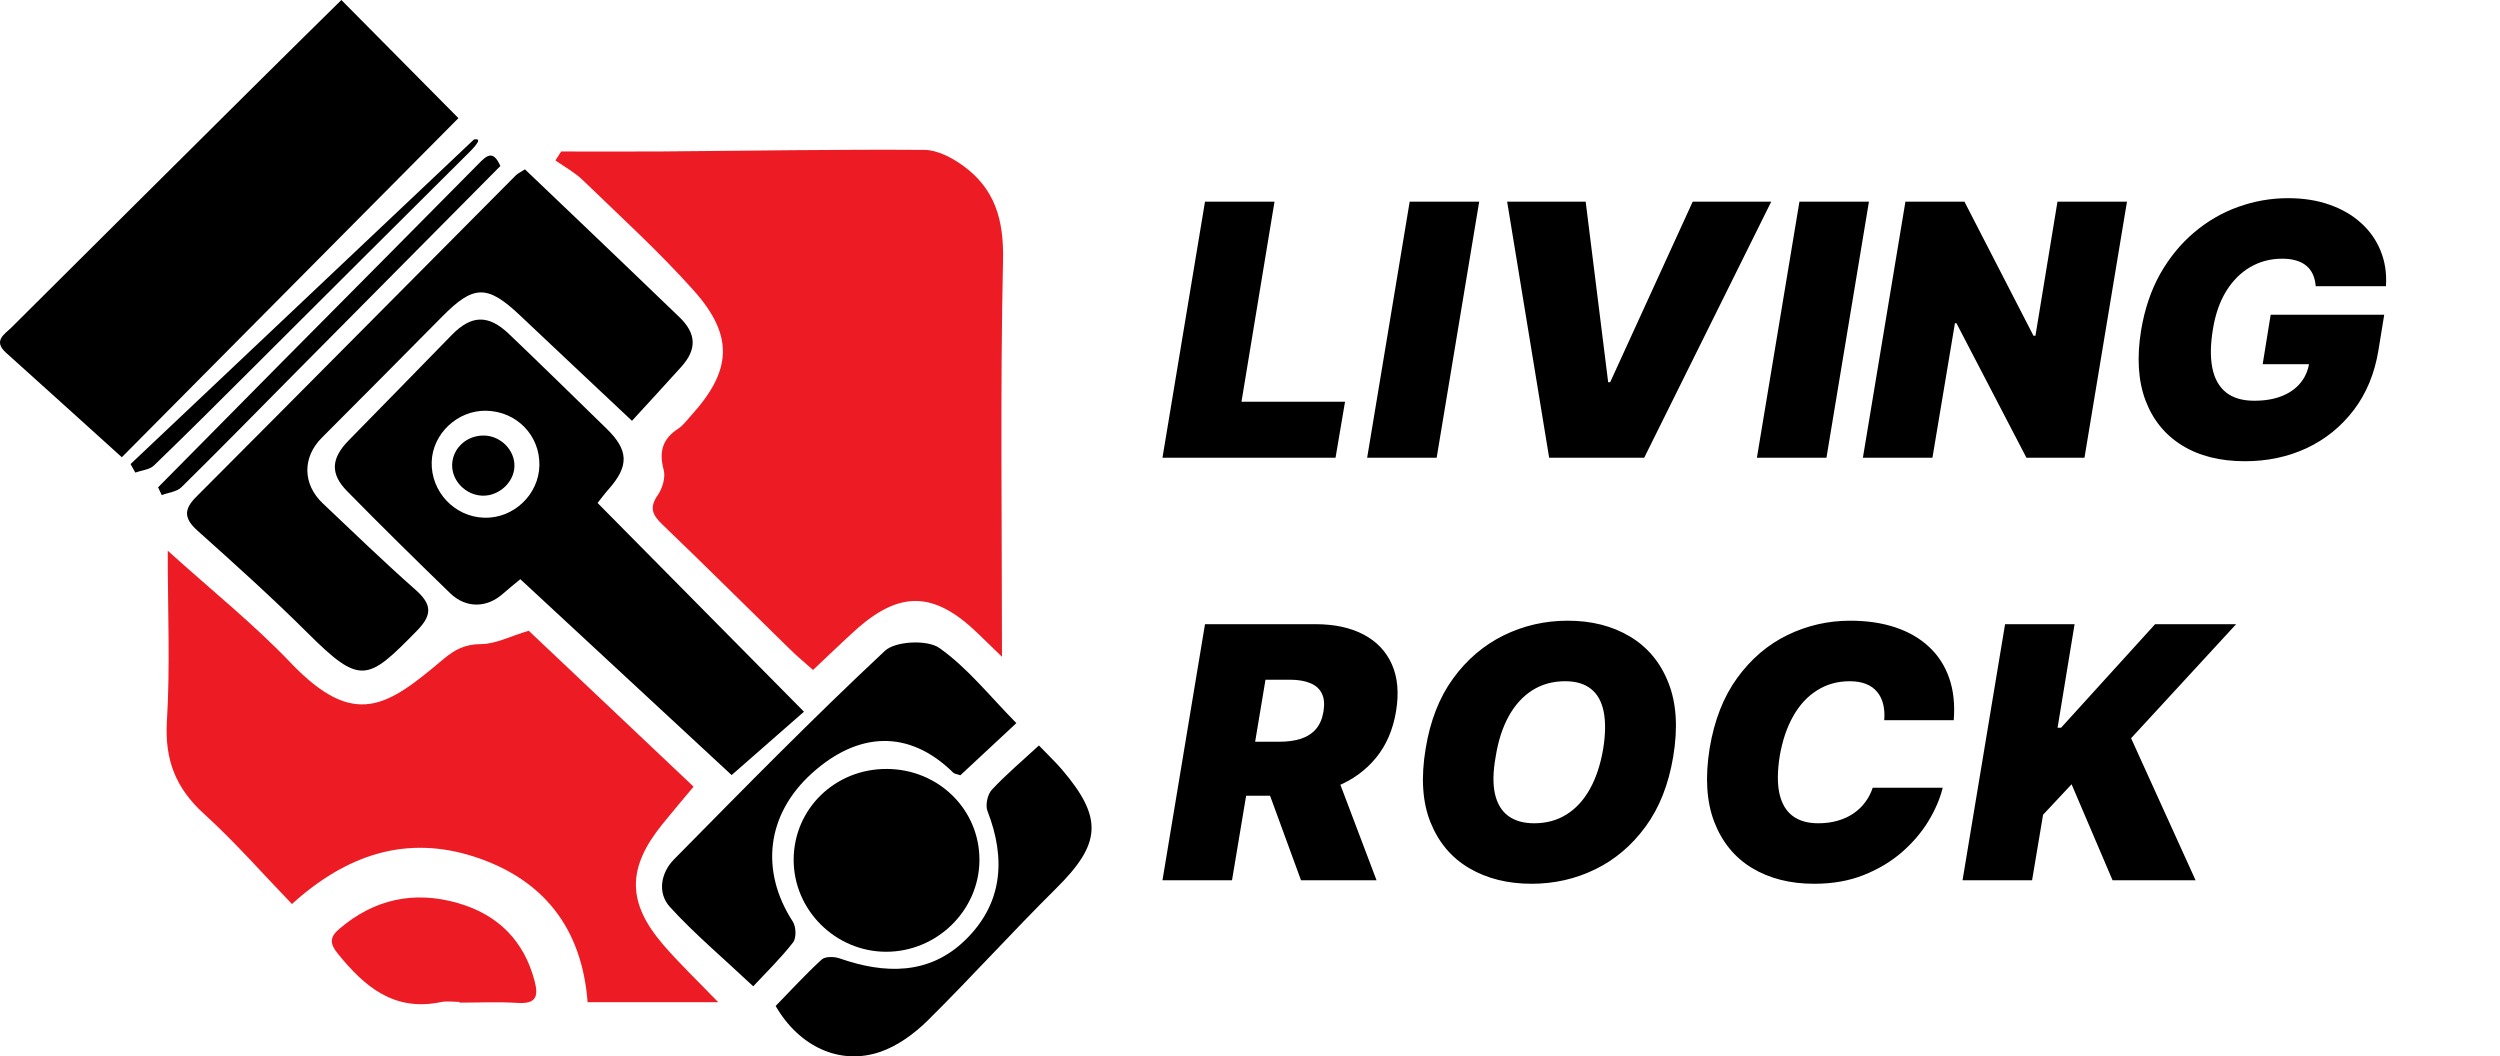 <svg width="71" height="30" viewBox="0 0 71 30" fill="none" xmlns="http://www.w3.org/2000/svg">
<path d="M3.46 12.986C2.335 11.97 1.256 10.991 0.173 10.019C-0.21 9.675 0.134 9.492 0.334 9.292C2.634 7 4.937 4.712 7.24 2.425C8.057 1.613 8.879 0.805 9.695 0C10.8 1.116 11.88 2.207 13.019 3.355C9.897 6.5 6.698 9.723 3.459 12.986H3.46ZM1.377 10.568C1.322 10.518 1.267 10.466 1.212 10.415C4.284 7.436 7.357 4.456 10.429 1.477C10.463 1.511 10.498 1.545 10.532 1.579C7.48 4.575 4.428 7.572 1.376 10.568H1.377Z" fill="black"/>
<path d="M22.833 20.212C22.167 20.796 21.5 21.38 20.778 22.012C18.845 20.22 16.821 18.345 14.777 16.449C14.581 16.612 14.43 16.731 14.288 16.858C13.829 17.27 13.233 17.283 12.783 16.846C11.797 15.89 10.818 14.927 9.857 13.948C9.365 13.447 9.409 13.007 9.906 12.504C10.886 11.511 11.854 10.508 12.83 9.513C13.389 8.942 13.87 8.927 14.456 9.486C15.386 10.374 16.304 11.275 17.225 12.172C17.855 12.784 17.87 13.232 17.29 13.888C17.176 14.016 17.074 14.155 16.971 14.284C18.924 16.259 20.858 18.214 22.832 20.212H22.833ZM15.319 13.212C15.333 12.36 14.668 11.681 13.806 11.665C12.994 11.65 12.283 12.319 12.26 13.119C12.236 13.962 12.905 14.675 13.745 14.703C14.583 14.732 15.306 14.046 15.319 13.212Z" fill="black"/>
<path d="M14.907 4.808C15.477 5.352 16.041 5.889 16.605 6.428C17.502 7.287 18.401 8.144 19.295 9.007C19.779 9.474 19.796 9.917 19.352 10.414C18.907 10.911 18.451 11.4 17.948 11.951C16.852 10.92 15.806 9.939 14.766 8.955C13.834 8.074 13.448 8.086 12.546 9.003C11.415 10.152 10.274 11.291 9.137 12.434C8.586 12.987 8.59 13.748 9.165 14.294C10.035 15.119 10.898 15.952 11.796 16.746C12.255 17.152 12.296 17.447 11.845 17.908C10.436 19.349 10.239 19.474 8.73 17.97C7.727 16.971 6.671 16.022 5.616 15.077C5.241 14.741 5.199 14.486 5.565 14.118C8.597 11.079 11.617 8.03 14.643 4.986C14.7 4.927 14.781 4.892 14.909 4.808L14.907 4.808Z" fill="black"/>
<path d="M28.865 20.536C28.254 21.105 27.751 21.574 27.274 22.018C27.155 21.977 27.104 21.975 27.077 21.948C25.807 20.694 24.357 20.787 23.057 21.962C21.772 23.123 21.577 24.726 22.516 26.174C22.611 26.321 22.621 26.641 22.521 26.767C22.164 27.225 21.743 27.633 21.392 28.011C20.526 27.198 19.725 26.524 19.027 25.759C18.664 25.361 18.765 24.788 19.143 24.405C21.113 22.407 23.08 20.402 25.13 18.485C25.428 18.205 26.337 18.162 26.677 18.402C27.479 18.968 28.109 19.771 28.864 20.536H28.865Z" fill="black"/>
<path d="M29.505 21.171C29.767 21.445 29.973 21.638 30.155 21.85C31.339 23.235 31.276 23.962 29.989 25.236C28.75 26.463 27.583 27.759 26.344 28.985C25.968 29.356 25.494 29.703 24.999 29.873C23.856 30.265 22.698 29.728 22.028 28.57C22.451 28.137 22.875 27.672 23.338 27.249C23.435 27.16 23.693 27.165 23.844 27.218C25.132 27.668 26.392 27.69 27.411 26.7C28.477 25.666 28.573 24.39 28.045 23.035C27.979 22.868 28.044 22.564 28.167 22.431C28.564 22.002 29.017 21.623 29.505 21.171Z" fill="black"/>
<path d="M22.54 24.41C22.546 22.967 23.719 21.829 25.191 21.838C26.662 21.847 27.828 23.001 27.816 24.438C27.805 25.862 26.604 27.034 25.16 27.03C23.721 27.025 22.534 25.84 22.54 24.409L22.54 24.41Z" fill="black"/>
<path d="M13.459 3.962C13.696 3.916 13.549 4.105 13.308 4.344C11.286 6.351 9.271 8.365 7.253 10.376C6.298 11.328 5.344 12.283 4.373 13.219C4.248 13.34 4.022 13.356 3.842 13.421C3.797 13.34 3.753 13.259 3.708 13.179C6.959 10.107 10.208 7.035 13.458 3.963L13.459 3.962Z" fill="black"/>
<path d="M4.49 13.84C5.666 12.652 6.84 11.461 8.017 10.273C9.873 8.402 11.732 6.534 13.584 4.659C13.808 4.432 13.999 4.231 14.21 4.715C12.288 6.653 10.356 8.6 8.426 10.547C7.337 11.646 6.256 12.751 5.154 13.836C5.023 13.966 4.782 13.989 4.593 14.061C4.559 13.987 4.524 13.914 4.49 13.84Z" fill="black"/>
<path d="M13.751 12.369C14.226 12.381 14.624 12.788 14.61 13.246C14.597 13.7 14.166 14.093 13.7 14.077C13.225 14.062 12.828 13.653 12.841 13.195C12.854 12.726 13.261 12.357 13.751 12.37V12.369Z" fill="black"/>
<path d="M15.936 4.302C16.893 4.302 17.85 4.308 18.807 4.301C21.29 4.283 23.772 4.239 26.254 4.257C26.621 4.26 27.031 4.476 27.343 4.7C28.26 5.358 28.511 6.249 28.486 7.386C28.405 11.084 28.456 14.784 28.456 18.653C28.168 18.374 27.965 18.176 27.761 17.979C26.523 16.785 25.541 16.765 24.272 17.918C23.887 18.267 23.512 18.63 23.09 19.027C22.883 18.842 22.651 18.651 22.439 18.443C21.225 17.257 20.024 16.059 18.8 14.885C18.518 14.614 18.441 14.407 18.68 14.061C18.814 13.869 18.906 13.559 18.849 13.345C18.711 12.835 18.809 12.467 19.26 12.175C19.403 12.083 19.508 11.931 19.625 11.803C20.785 10.529 20.853 9.538 19.698 8.246C18.715 7.146 17.615 6.146 16.552 5.116C16.325 4.897 16.036 4.741 15.774 4.556C15.828 4.471 15.883 4.386 15.937 4.302H15.936Z" fill="#ED1C24"/>
<path d="M4.764 15.64C6.011 16.768 7.207 17.724 8.251 18.819C10.076 20.731 11.007 20.056 12.582 18.728C12.922 18.441 13.21 18.294 13.669 18.292C14.077 18.289 14.483 18.073 15.016 17.913C16.494 19.311 18.07 20.802 19.698 22.341C19.383 22.719 19.093 23.059 18.812 23.407C17.805 24.651 17.802 25.632 18.843 26.839C19.31 27.379 19.83 27.874 20.398 28.463H16.688C16.53 26.386 15.461 24.988 13.501 24.341C11.539 23.693 9.835 24.277 8.291 25.674C7.456 24.808 6.671 23.91 5.793 23.113C4.987 22.382 4.676 21.573 4.74 20.489C4.834 18.937 4.764 17.376 4.764 15.64Z" fill="#ED1C24"/>
<path d="M13.05 28.454C12.874 28.454 12.692 28.424 12.524 28.459C11.186 28.738 10.35 28.017 9.594 27.085C9.364 26.802 9.358 26.617 9.632 26.384C10.625 25.533 11.762 25.288 13.01 25.649C14.144 25.977 14.883 26.715 15.184 27.866C15.302 28.317 15.212 28.515 14.697 28.483C14.15 28.448 13.599 28.475 13.05 28.475C13.05 28.468 13.05 28.462 13.05 28.455V28.454Z" fill="#ED1C24"/>
<path d="M33.014 13L34.222 5.727H36.196L35.258 11.409H38.199L37.929 13H33.014ZM42.009 5.727L40.801 13H38.827L40.035 5.727H42.009ZM45.033 5.727L45.672 10.855H45.729L48.073 5.727H50.303L46.695 13H43.996L42.803 5.727H45.033ZM53.078 5.727L51.871 13H49.896L51.104 5.727H53.078ZM60.406 5.727L59.199 13H57.551L55.563 9.179H55.52L54.881 13H52.906L54.114 5.727H55.79L57.75 9.534H57.807L58.432 5.727H60.406ZM65.766 8.128C65.756 8.002 65.73 7.892 65.688 7.798C65.645 7.701 65.585 7.619 65.506 7.553C65.428 7.484 65.331 7.433 65.215 7.4C65.102 7.364 64.968 7.347 64.814 7.347C64.483 7.347 64.181 7.426 63.908 7.585C63.636 7.743 63.408 7.972 63.223 8.27C63.041 8.568 62.915 8.928 62.847 9.349C62.776 9.776 62.77 10.14 62.829 10.443C62.888 10.746 63.016 10.978 63.212 11.139C63.411 11.3 63.68 11.381 64.019 11.381C64.322 11.381 64.583 11.337 64.803 11.249C65.023 11.162 65.2 11.037 65.332 10.876C65.465 10.715 65.548 10.526 65.581 10.308L65.922 10.344H64.26L64.487 8.938H67.712L67.548 9.946C67.439 10.609 67.205 11.176 66.845 11.647C66.488 12.116 66.043 12.476 65.51 12.727C64.977 12.975 64.392 13.099 63.756 13.099C63.05 13.099 62.455 12.949 61.969 12.648C61.484 12.348 61.137 11.919 60.929 11.363C60.723 10.807 60.683 10.145 60.808 9.378C60.908 8.777 61.088 8.244 61.348 7.78C61.611 7.316 61.932 6.924 62.31 6.604C62.689 6.282 63.107 6.04 63.564 5.876C64.021 5.711 64.494 5.628 64.984 5.628C65.413 5.628 65.802 5.689 66.153 5.812C66.503 5.933 66.803 6.106 67.051 6.331C67.3 6.553 67.486 6.817 67.609 7.123C67.734 7.428 67.785 7.763 67.761 8.128H65.766ZM33.014 25L34.222 17.727H37.361C37.901 17.727 38.356 17.826 38.728 18.022C39.1 18.218 39.367 18.501 39.531 18.871C39.694 19.24 39.733 19.683 39.648 20.199C39.562 20.72 39.374 21.159 39.083 21.516C38.794 21.871 38.426 22.141 37.979 22.326C37.534 22.508 37.034 22.599 36.48 22.599H34.605L34.861 21.065H36.338C36.57 21.065 36.774 21.037 36.949 20.98C37.124 20.921 37.266 20.829 37.375 20.703C37.484 20.575 37.555 20.407 37.588 20.199C37.621 19.991 37.605 19.821 37.538 19.691C37.472 19.558 37.362 19.461 37.208 19.4C37.054 19.336 36.864 19.304 36.636 19.304H35.94L34.989 25H33.014ZM37.83 21.662L39.094 25H36.949L35.727 21.662H37.83ZM47.519 21.491C47.387 22.282 47.124 22.945 46.731 23.48C46.338 24.015 45.861 24.419 45.3 24.691C44.739 24.963 44.139 25.099 43.499 25.099C42.818 25.099 42.226 24.951 41.724 24.655C41.222 24.36 40.856 23.926 40.627 23.356C40.397 22.785 40.351 22.088 40.488 21.264C40.616 20.474 40.876 19.808 41.269 19.268C41.662 18.729 42.142 18.32 42.708 18.043C43.273 17.766 43.878 17.628 44.522 17.628C45.199 17.628 45.788 17.777 46.287 18.075C46.789 18.374 47.154 18.81 47.381 19.386C47.611 19.961 47.657 20.663 47.519 21.491ZM45.531 21.264C45.597 20.848 45.602 20.497 45.545 20.213C45.488 19.927 45.369 19.711 45.186 19.567C45.004 19.42 44.759 19.347 44.451 19.347C44.101 19.347 43.791 19.432 43.521 19.602C43.251 19.773 43.027 20.018 42.85 20.337C42.672 20.657 42.548 21.042 42.477 21.491C42.401 21.913 42.394 22.263 42.456 22.543C42.519 22.822 42.645 23.032 42.832 23.171C43.021 23.311 43.267 23.381 43.571 23.381C43.916 23.381 44.222 23.298 44.487 23.132C44.754 22.966 44.976 22.726 45.151 22.411C45.328 22.096 45.455 21.714 45.531 21.264ZM55.486 20.454H53.512C53.526 20.287 53.516 20.135 53.483 20C53.45 19.865 53.393 19.749 53.313 19.652C53.232 19.553 53.127 19.477 52.997 19.425C52.867 19.373 52.711 19.347 52.532 19.347C52.186 19.347 51.877 19.433 51.605 19.606C51.332 19.776 51.106 20.021 50.926 20.341C50.746 20.658 50.619 21.037 50.543 21.477C50.477 21.903 50.474 22.257 50.536 22.539C50.6 22.821 50.724 23.032 50.909 23.171C51.096 23.311 51.338 23.381 51.637 23.381C51.836 23.381 52.018 23.357 52.184 23.31C52.352 23.262 52.501 23.195 52.631 23.107C52.764 23.017 52.876 22.911 52.968 22.788C53.063 22.662 53.135 22.524 53.185 22.372H55.173C55.098 22.68 54.963 22.995 54.769 23.317C54.575 23.636 54.324 23.931 54.016 24.201C53.708 24.468 53.346 24.685 52.929 24.851C52.513 25.017 52.044 25.099 51.523 25.099C50.841 25.099 50.253 24.95 49.758 24.652C49.266 24.354 48.908 23.918 48.686 23.345C48.465 22.772 48.422 22.074 48.554 21.25C48.687 20.454 48.948 19.788 49.339 19.251C49.73 18.713 50.204 18.308 50.763 18.036C51.322 17.764 51.916 17.628 52.546 17.628C53.022 17.628 53.448 17.691 53.824 17.816C54.203 17.942 54.521 18.125 54.779 18.366C55.04 18.606 55.231 18.9 55.355 19.251C55.478 19.601 55.522 20.002 55.486 20.454ZM55.736 25L56.944 17.727H58.918L58.435 20.668H58.534L61.205 17.727H63.506L60.523 20.966L62.355 25H59.997L58.833 22.273L58.023 23.139L57.711 25H55.736Z" fill="black"/>
</svg>
